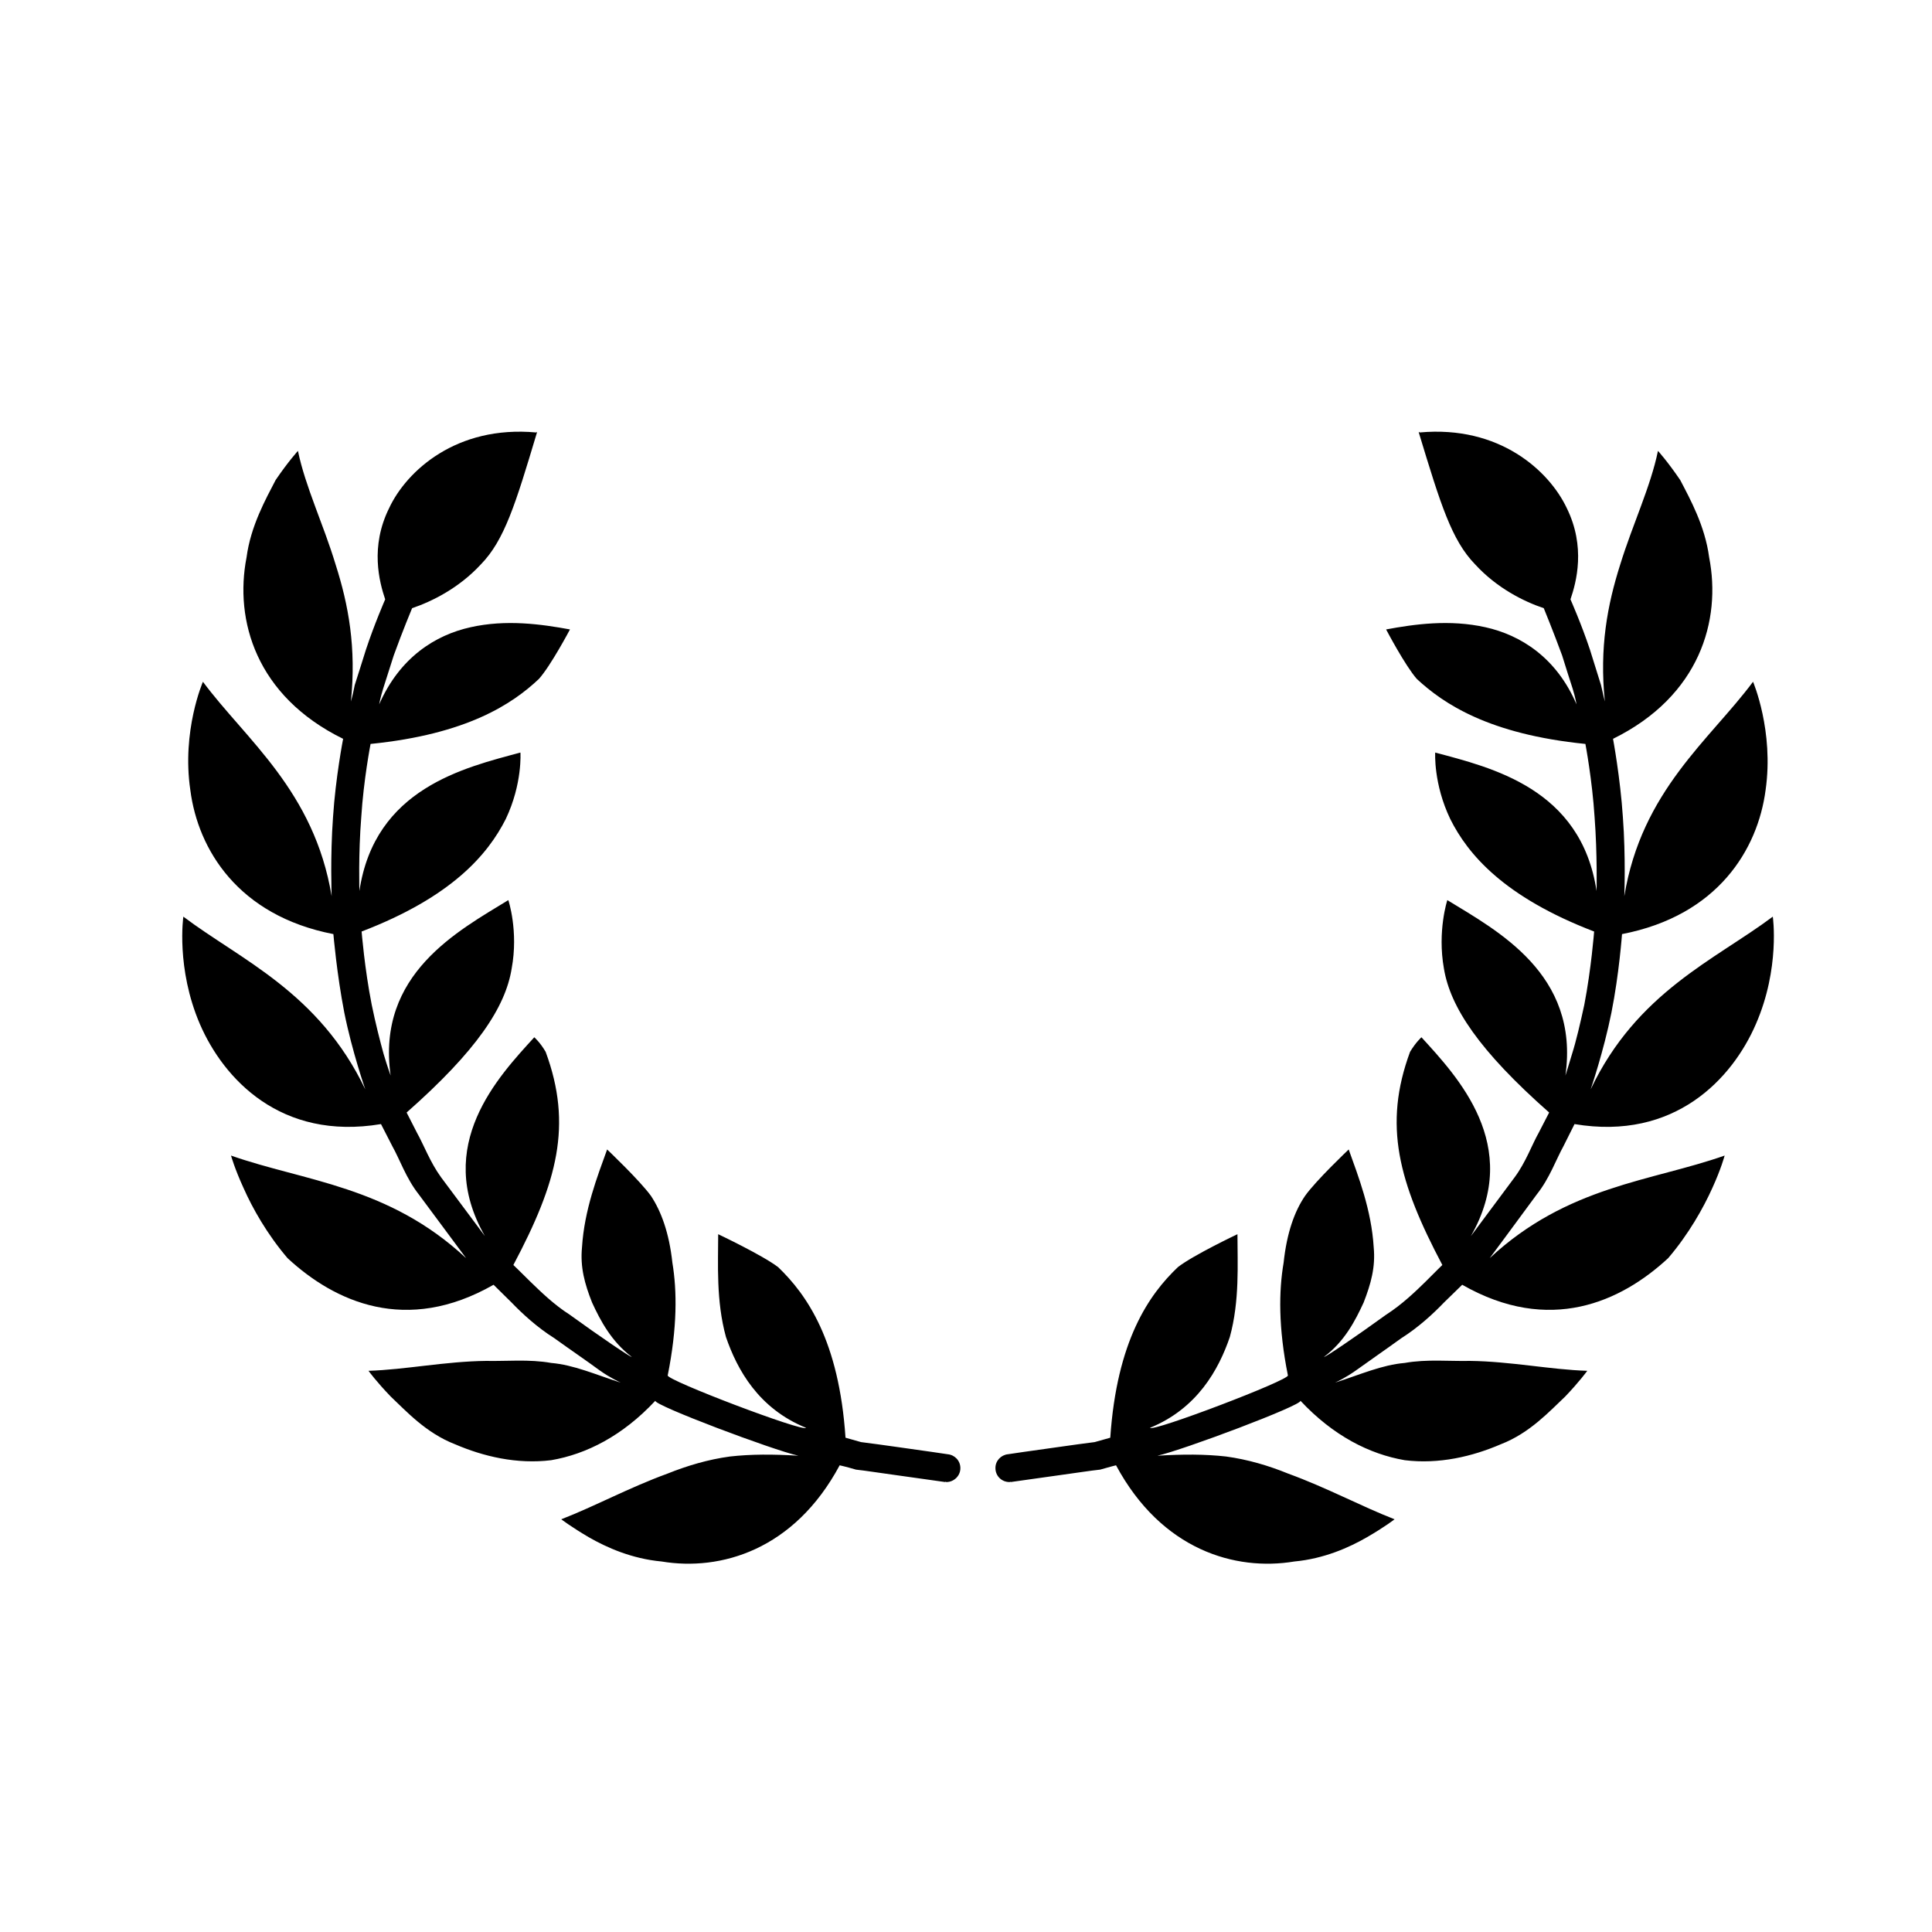 <?xml version="1.0" encoding="UTF-8"?>
<!-- Uploaded to: SVG Repo, www.svgrepo.com, Generator: SVG Repo Mixer Tools -->
<svg fill="#000000" width="800px" height="800px" version="1.1" viewBox="144 144 512 512" xmlns="http://www.w3.org/2000/svg">
 <g>
  <path d="m395.16 529.39s-6.82-1.02-13.598-1.949c-3.367-0.465-6.781-0.961-9.375-1.27-2.414-0.699-4.117-1.164-4.117-1.164-1.719-25.715-10.238-37.883-17.855-45.203-4.195-3.195-15.887-8.727-15.887-8.727 0 7.785-0.586 17.652 2.055 27.23 2.977 8.691 8.652 18.977 21.211 24.07-0.484 1.266-37.191-12.695-36.641-13.891 2.543-12.672 2.481-22.355 1.238-29.836-0.863-7.996-3.008-13.684-5.664-17.703-2.91-4.055-11.633-12.328-11.633-12.328-2.57 7.129-6.039 15.984-6.66 25.953-0.5 5.223 0.691 9.629 2.676 14.625 2.195 4.769 5.129 10.324 10.508 14.398-0.176 0.203-8.418-5.371-16.434-11.184-4.281-2.727-7.812-6.227-10.473-8.793-2.699-2.699-4.465-4.383-4.465-4.383 11.664-21.98 15.73-37.059 8.555-56.488-1.48-2.539-3.012-3.859-3.012-3.859-9.453 10.363-26.84 28.656-13.078 52.699 0 0-5.848-7.824-11.637-15.609-2.863-3.941-4.586-8.59-6.332-11.703-1.684-3.273-2.785-5.445-2.785-5.445 18.594-16.398 26.199-27.941 27.836-38.145 1.859-9.969-0.883-18.148-0.883-18.148-13.078 8.051-35.02 19.512-31.188 46.496 0 0-0.836-2.281-1.867-5.738-0.953-3.457-2.168-8.211-3.148-13.035-1.895-9.578-2.676-19.398-2.676-19.398 23.906-9.152 33.457-20.43 38.203-29.816 4.453-9.359 3.883-17.613 3.883-17.613-14.82 3.996-38.633 9.492-42.672 36.691 0 0-0.301-9.75 0.492-19.566 0.605-9.828 2.465-19.406 2.465-19.406 25.645-2.578 37.645-10.656 44.602-17.215 3.184-3.543 8.242-13.129 8.242-13.129-7.629-1.41-16.965-2.699-26.371-0.578-9.305 2.066-18.727 7.977-24.188 20.43 0 0 0.281-1.707 1.066-4.207 0.766-2.387 1.777-5.57 2.793-8.758 2.309-6.398 4.863-12.52 4.863-12.52 5.188-1.754 12.379-5.281 18.219-11.602 6.238-6.402 9.16-15.879 14.832-34.824 0-0.074 0.039-0.141 0.082-0.141h-0.082v-0.176l-0.152 0.176c-21.172-1.949-34.359 10.207-38.953 19.98-5.152 10.328-2.609 19.68-1.078 24.25 0 0-2.863 6.559-5.082 13.27-1.082 3.402-2.144 6.863-2.984 9.43-0.516 2.629-1.012 4.363-1.012 4.363 1.449-14.277-0.625-25.562-4.074-36.336-3.219-10.652-7.992-20.547-9.969-30.078 0 0-2.586 2.828-5.918 7.734-2.59 5.008-6.606 12.16-7.699 20.477-3.254 16.656 2.504 36.762 25.59 48.098 0 0-2 10.258-2.676 20.766-0.77 10.484-0.363 20.934-0.363 20.934-4.637-27.918-22.695-41.453-34.113-56.824 0 0-5.672 13.035-3.336 28.723 2.019 15.68 12.629 33.242 37.91 38.152 0 0 0.887 10.504 2.887 20.789 2.07 10.332 5.566 20.355 5.566 20.355-12.34-25.781-33.035-34.316-48.215-45.77 0 0-1.988 13.645 4.387 28.48 6.258 14.473 21.41 30.949 47.988 26.492 0 0 1.211 2.387 3.008 5.863 1.965 3.492 3.668 8.539 6.988 12.746 6.297 8.473 12.559 16.922 12.559 16.922-20.609-19.211-42.918-20.367-62.301-27.188 0 0 0.973 3.5 3.352 8.664 2.309 5.219 6.191 12.152 11.629 18.52 12.496 11.578 31.441 20.289 54.598 7.055 0 0 1.93 1.895 4.777 4.711 2.762 2.875 6.758 6.578 11.316 9.441 4.332 3.113 8.801 6.156 11.992 8.516 2.848 2.019 5.098 3.012 5.633 3.273-6.856-2.188-12.414-4.699-18.453-5.223-5.844-1.043-12.043-0.414-17.227-0.539-10.879 0.125-21.41 2.324-31.18 2.625 0 0 2.074 2.871 5.91 6.84 4.035 3.805 9.336 9.652 17.004 12.617 7.547 3.254 16.426 5.352 25.496 4.231 9.344-1.602 18.934-6.465 27.605-15.754-0.488 1.164 31.301 13.129 37.906 14.566-6.793-0.414-12.617-0.414-18.137 0.211-5.777 0.781-11.336 2.438-16.555 4.535-10.188 3.715-19.242 8.652-28.145 12.102 0 0 2.731 2.086 7.32 4.769 4.664 2.684 11.352 5.688 19.277 6.414 15.594 2.602 35.125-2.992 47.184-25.492 0 0 1.754 0.387 4.316 1.145 2.586 0.277 6.106 0.855 9.617 1.32 7.062 0.992 14.055 1.977 14.055 1.977v-0.102c0.102 0 0.23 0.102 0.277 0.102 1.988 0 3.723-1.605 3.723-3.688 0-1.953-1.461-3.496-3.352-3.684z"/>
  <path d="m411.11 529.39s6.805-1.02 13.645-1.949c3.293-0.465 6.793-0.961 9.336-1.27 2.473-0.699 4.141-1.164 4.141-1.164 1.754-25.715 10.223-37.883 17.922-45.203 4.09-3.195 15.785-8.727 15.785-8.727 0 7.785 0.613 17.652-2.019 27.23-2.957 8.691-8.676 18.977-21.141 24.07 0.398 1.266 37.102-12.695 36.527-13.891-2.543-12.672-2.414-22.355-1.137-29.836 0.852-7.996 2.922-13.684 5.668-17.703 2.848-4.055 11.582-12.328 11.582-12.328 2.543 7.129 6.027 15.984 6.629 25.953 0.492 5.223-0.73 9.629-2.676 14.625-2.203 4.769-5.047 10.324-10.508 14.398 0.23 0.203 8.438-5.371 16.469-11.184 4.254-2.727 7.871-6.227 10.488-8.793 2.672-2.699 4.414-4.383 4.414-4.383-11.621-21.98-15.723-37.059-8.555-56.488 1.527-2.539 3.019-3.859 3.019-3.859 9.445 10.363 26.844 28.656 13.094 52.699 0 0 5.809-7.824 11.613-15.609 2.918-3.941 4.57-8.59 6.324-11.703 1.707-3.273 2.812-5.445 2.812-5.445-18.582-16.398-26.203-27.941-27.887-38.145-1.785-9.969 0.902-18.148 0.902-18.148 13.09 8.051 35.102 19.512 31.297 46.496 0 0 0.727-2.281 1.758-5.738 1.094-3.457 2.203-8.211 3.246-13.035 1.844-9.578 2.602-19.398 2.602-19.398-23.879-9.152-33.449-20.43-38.129-29.816-4.488-9.359-3.988-17.613-3.988-17.613 14.895 3.996 38.668 9.492 42.762 36.691 0 0 0.227-9.75-0.523-19.566-0.621-9.828-2.434-19.406-2.434-19.406-25.613-2.578-37.594-10.656-44.668-17.215-3.117-3.543-8.148-13.129-8.148-13.129 7.559-1.41 16.859-2.699 26.344-0.578 9.273 2.066 18.777 7.977 24.117 20.43 0 0-0.262-1.707-1.039-4.207-0.781-2.387-1.789-5.57-2.777-8.758-2.352-6.398-4.863-12.52-4.863-12.52-5.238-1.754-12.383-5.281-18.184-11.602-6.227-6.402-9.145-15.879-14.895-34.824 0-0.074-0.066-0.141-0.117-0.141h0.117v-0.176l0.176 0.176c21.211-1.949 34.328 10.207 38.969 19.98 5.113 10.328 2.57 19.68 1.012 24.25 0 0 2.906 6.559 5.141 13.27 1.094 3.402 2.117 6.863 2.949 9.43 0.59 2.629 1.02 4.363 1.02 4.363-1.461-14.277 0.66-25.562 4.086-36.336 3.293-10.652 8.031-20.547 9.992-30.078 0 0 2.57 2.828 5.898 7.734 2.613 5.008 6.57 12.16 7.664 20.477 3.266 16.656-2.457 36.762-25.473 48.098 0 0 1.918 10.258 2.613 20.766 0.785 10.484 0.379 20.934 0.379 20.934 4.574-27.918 22.68-41.453 34.113-56.824 0 0 5.582 13.035 3.324 28.723-2.07 15.68-12.629 33.242-38.047 38.152 0 0-0.75 10.504-2.801 20.789-2.07 10.332-5.508 20.355-5.508 20.355 12.254-25.781 32.969-34.316 48.27-45.77 0 0 1.98 13.645-4.488 28.48-6.258 14.473-21.52 30.949-48.059 26.492 0 0-1.18 2.387-2.934 5.863-1.941 3.492-3.691 8.539-7.047 12.746-6.211 8.473-12.496 16.922-12.496 16.922 20.633-19.211 42.918-20.367 62.262-27.188 0 0-0.926 3.5-3.293 8.664-2.352 5.219-6.231 12.152-11.672 18.52-12.488 11.578-31.438 20.289-54.582 7.055 0 0-1.965 1.895-4.84 4.711-2.75 2.875-6.742 6.578-11.285 9.441-4.301 3.113-8.73 6.156-11.992 8.516-2.852 2.019-5.027 3.012-5.594 3.273 6.848-2.188 12.383-4.699 18.48-5.223 5.812-1.043 11.949-0.414 17.262-0.539 10.809 0.125 21.367 2.324 31.109 2.625 0 0-2.07 2.871-5.871 6.84-4.055 3.805-9.336 9.652-17.027 12.617-7.543 3.254-16.398 5.352-25.473 4.231-9.344-1.602-18.953-6.465-27.641-15.754 0.551 1.164-31.293 13.129-37.91 14.566 6.769-0.414 12.664-0.414 18.211 0.211 5.754 0.781 11.32 2.438 16.453 4.535 10.211 3.715 19.32 8.652 28.191 12.102 0 0-2.68 2.086-7.344 4.769-4.637 2.684-11.348 5.688-19.215 6.414-15.602 2.602-35.156-2.992-47.258-25.492 0 0-1.633 0.387-4.203 1.145-2.66 0.277-6.191 0.855-9.699 1.32-7.047 0.992-14.055 1.977-14.055 1.977v-0.102c-0.07 0-0.137 0.102-0.273 0.102-2.07 0-3.727-1.605-3.727-3.688-0.035-1.953 1.492-3.496 3.305-3.684z"/>
 </g>
</svg>